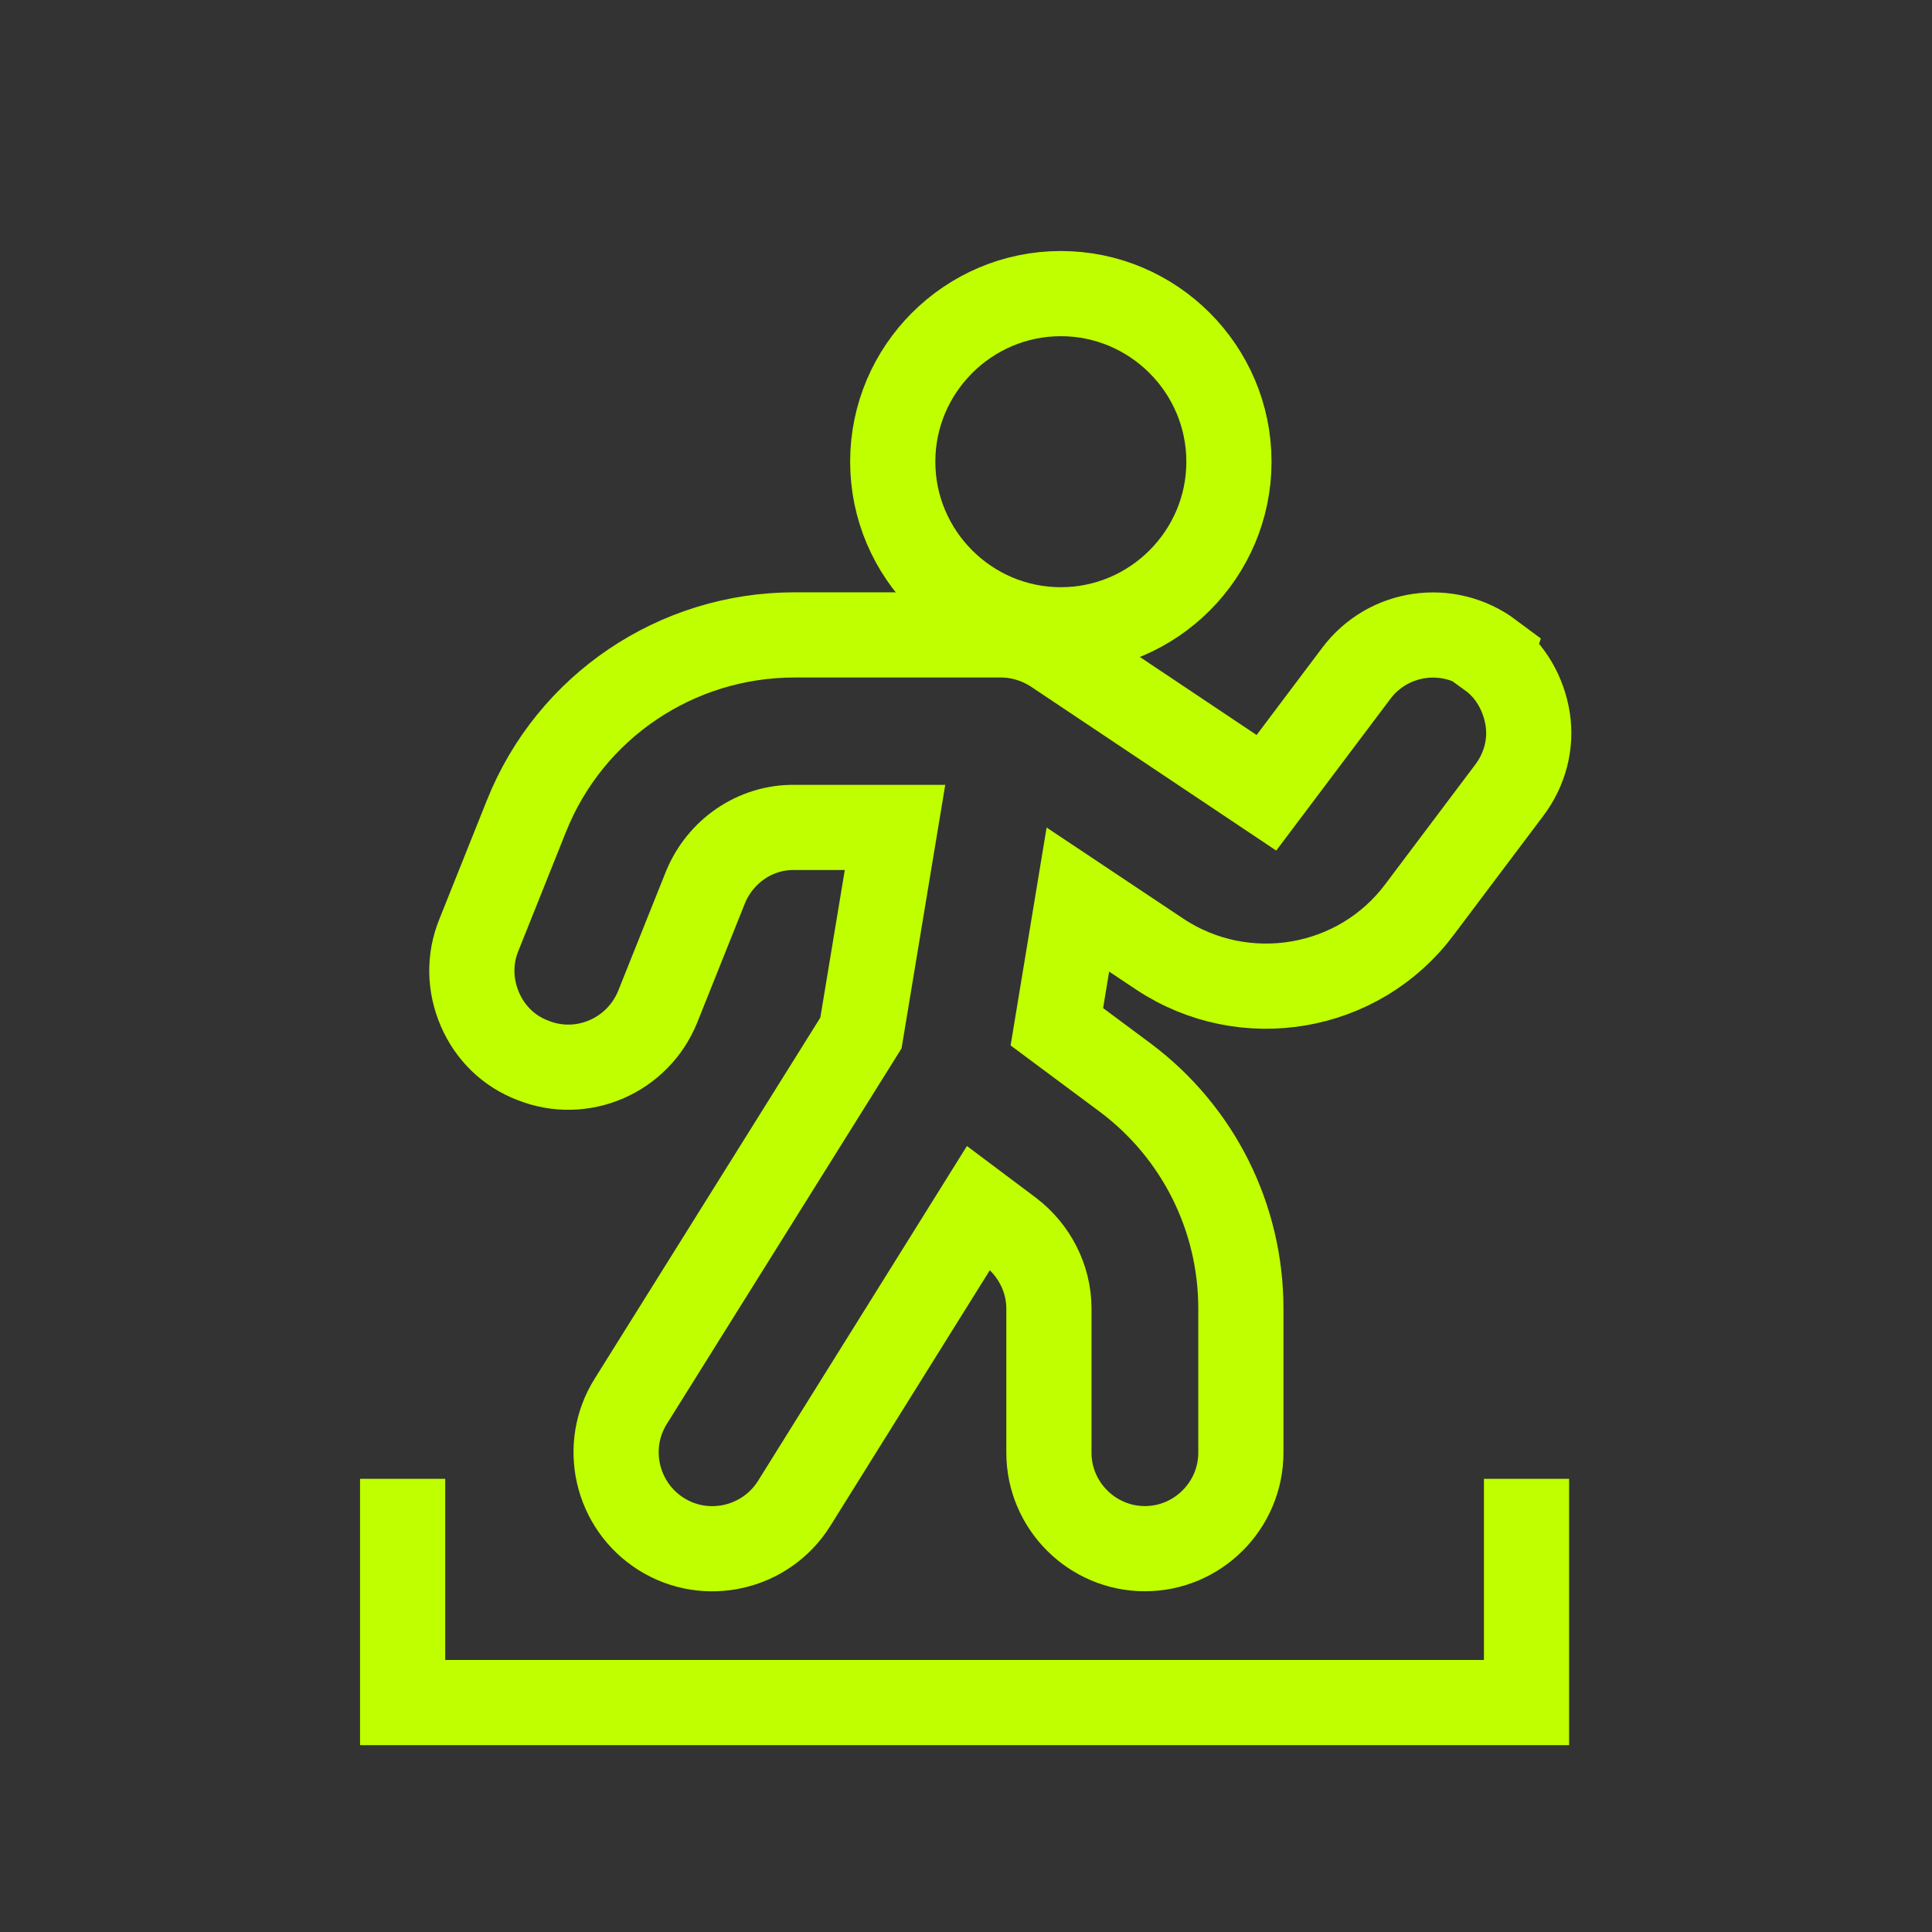 <svg viewBox="0 0 34.02 34.02" xmlns="http://www.w3.org/2000/svg" data-name="Ebene 2" id="Ebene_2">
  <rect x="0" y="0" width="34.02" height="34.02" fill="#333333" stroke="none"/>
  <defs>
    <style>
      .cls-1, .cls-2 {
        fill: none;
      }

      .cls-2 {
        stroke: #bfff00;
        stroke-linecap: square;
        stroke-width: 1.5px;
      }
    </style>
  </defs>
  <g data-name="Ebene 1" id="Ebene_1-2">
    <rect height="34.02" width="34.02" class="cls-1"></rect>
    <g>
      <g data-name="Sports / Tennis-Badminton / ping-pong-player" id="Sports_Tennis-Badminton_ping-pong-player">
        <g data-name="Group 76" id="Group_76">
          <g data-name="Regular 76" id="Regular_76">
            <path d="M26.25,11.52c-.75-.56-1.81-.41-2.37.34l-1.58,2.1-3.74-2.5c-.28-.18-.6-.28-.94-.28h-3.63c-2.08,0-3.95,1.26-4.72,3.19l-.84,2.1c-.17.42-.16.88.02,1.3s.51.74.93.9c.87.35,1.85-.08,2.2-.94l.84-2.1c.26-.64.88-1.07,1.57-1.06h1.77l-.6,3.62-4.05,6.48c-.5.79-.26,1.84.53,2.34.79.5,1.84.26,2.34-.53l3.25-5.21.56.42c.42.32.68.82.68,1.35v2.54c0,.93.76,1.69,1.69,1.69s1.69-.76,1.69-1.69v-2.54c0-1.6-.75-3.1-2.03-4.06l-1.21-.9.37-2.24,1.44.96c1.49.99,3.51.65,4.58-.79l1.58-2.1c.27-.36.39-.81.32-1.25s-.3-.85-.66-1.11h0Z" class="cls-2" data-name="Shape 327" id="Shape_327"></path>
            <path d="M18.68,11.09c1.63,0,2.96-1.33,2.96-2.96s-1.33-2.96-2.96-2.96-2.96,1.33-2.96,2.96,1.33,2.96,2.96,2.96Z" class="cls-2" data-name="Oval 52" id="Oval_52"></path>
          </g>
        </g>
      </g>
      <polyline points="26.88 26.79 26.88 29.98 7.09 29.98 7.09 26.79" class="cls-2"></polyline>
    </g>
  </g>
</svg>